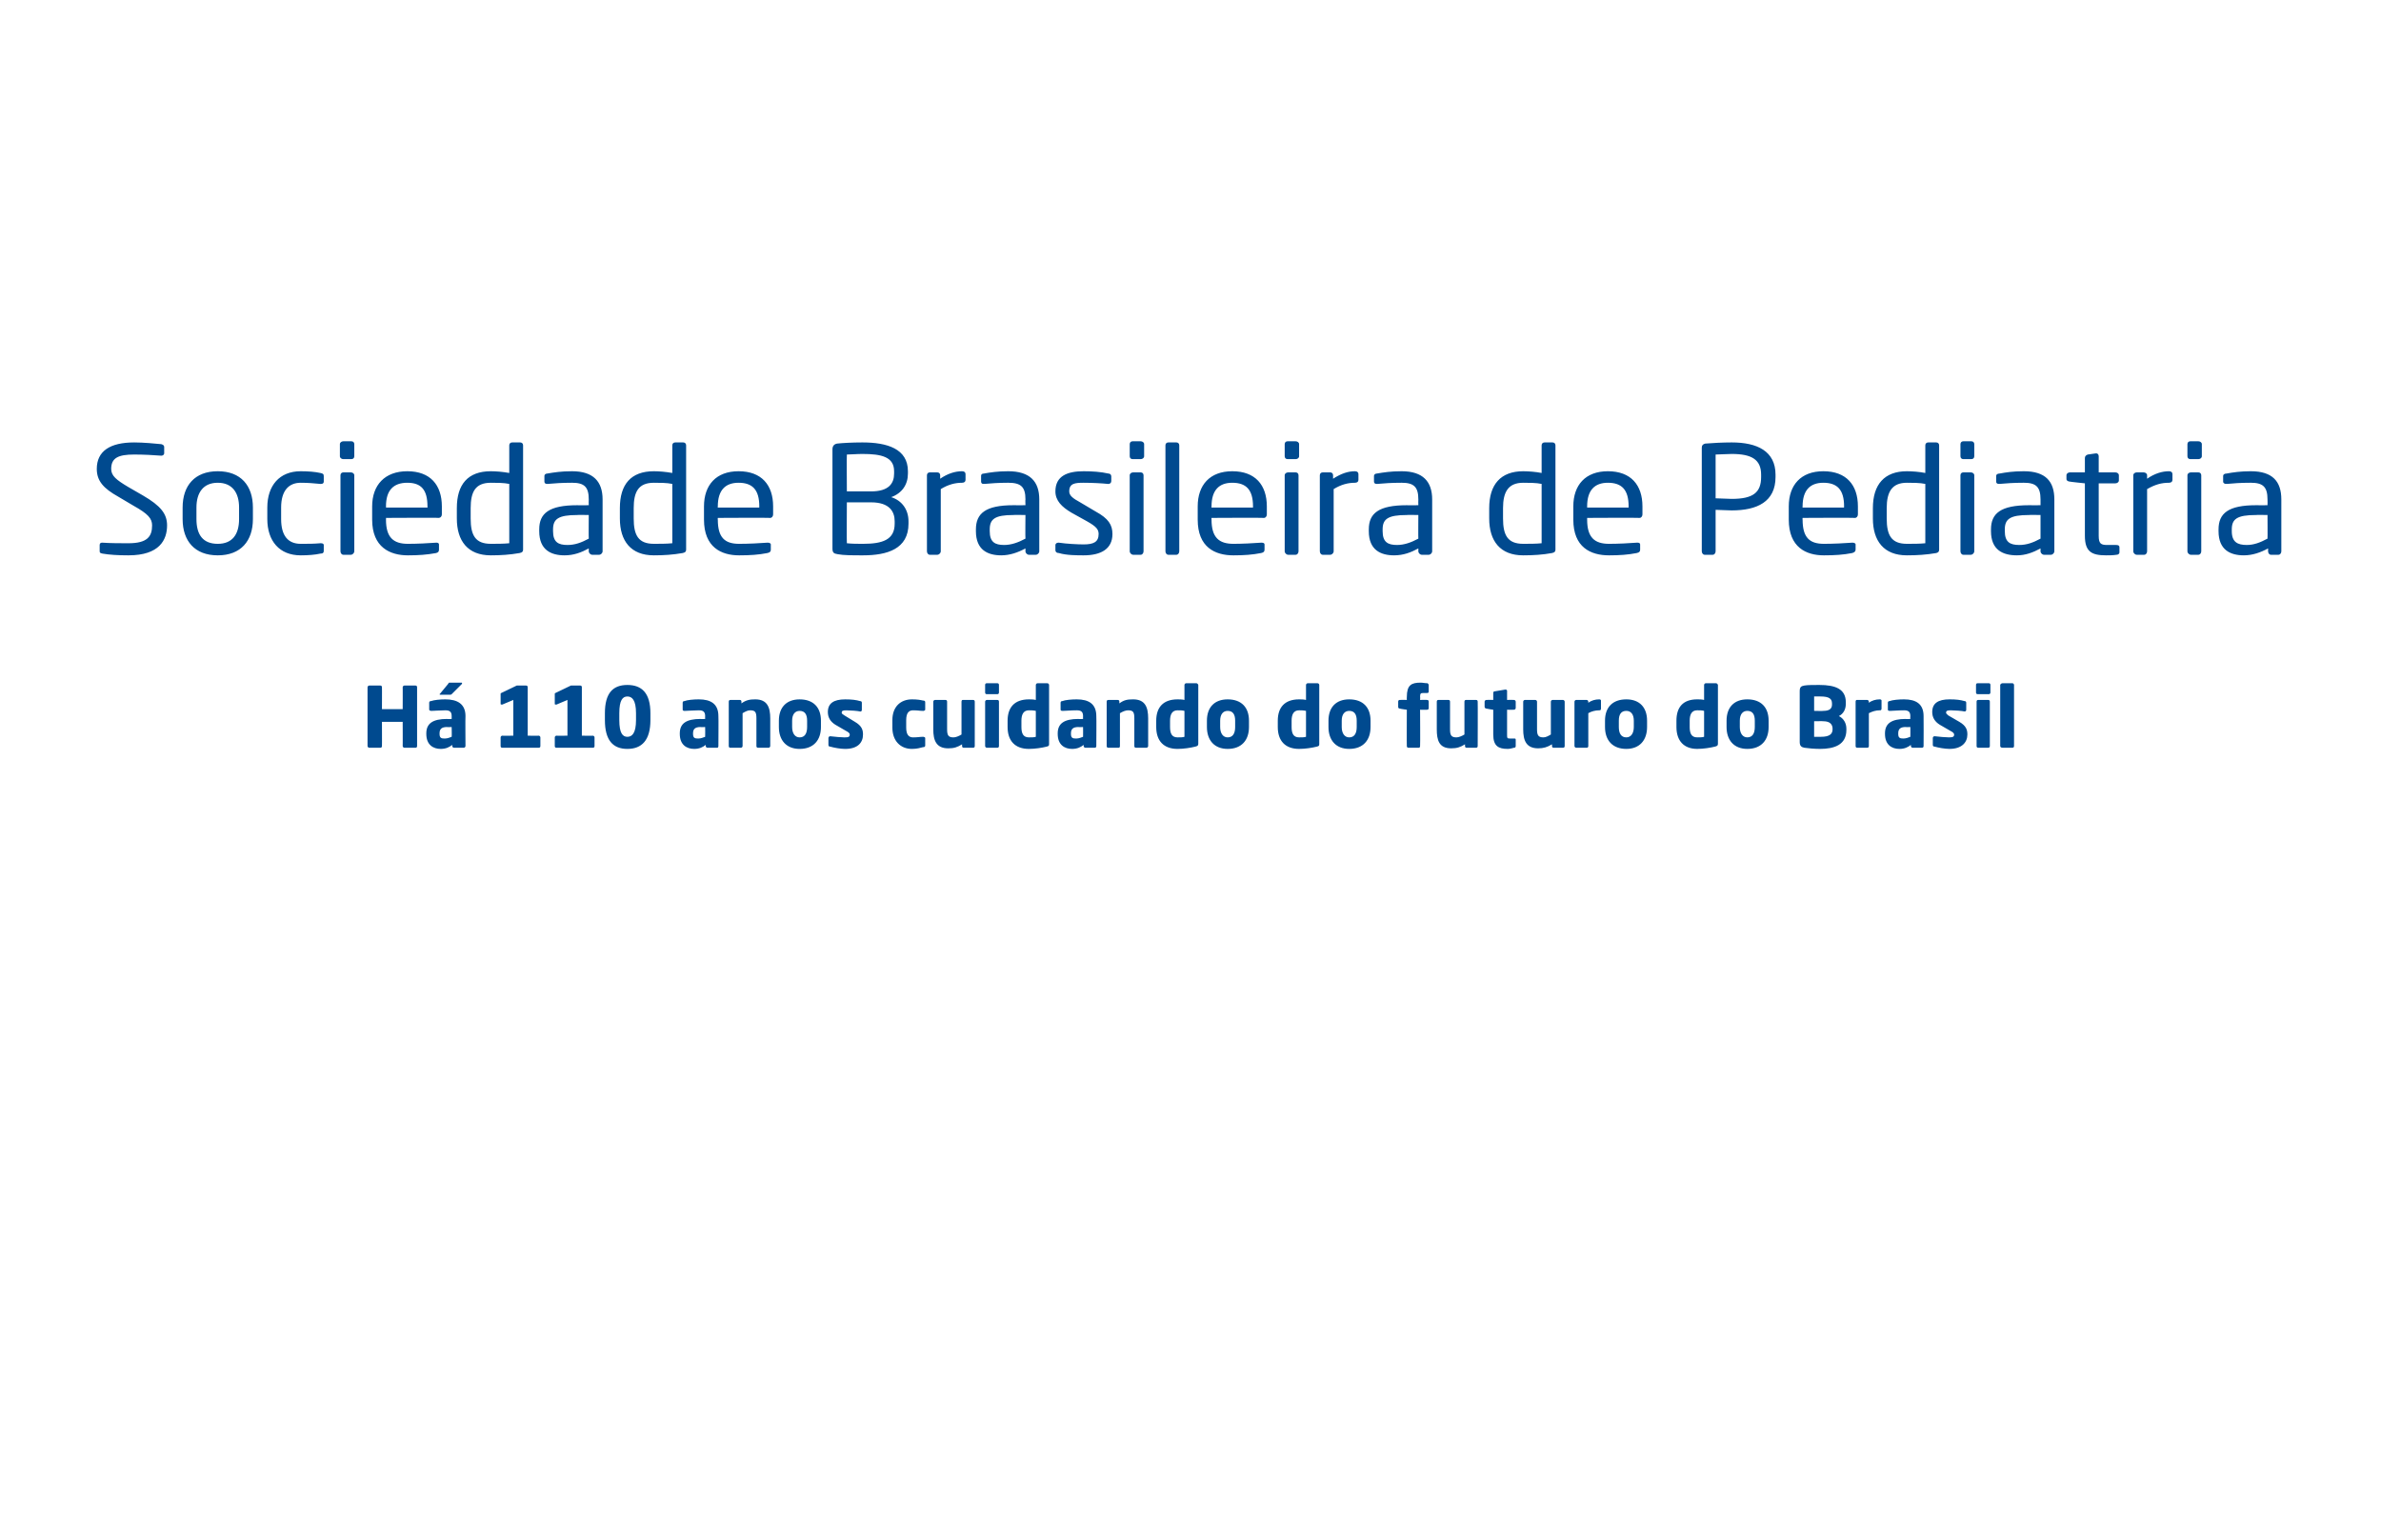 <?xml version="1.0" standalone="no"?><!DOCTYPE svg PUBLIC "-//W3C//DTD SVG 1.1//EN" "http://www.w3.org/Graphics/SVG/1.1/DTD/svg11.dtd"><svg xmlns="http://www.w3.org/2000/svg" version="1.1" width="413.3px" height="267.4px" viewBox="0 0 413.3 267.4"><desc>Sociedade Brasileira de Pediatria H 110 anos cuidando do futuro do Brasil</desc><defs/><g id="Polygon19547"><path d="m72.1 129.8h-1.9c-.1 0-.3-.1-.3-.3c.02.03 0-4.2 0-4.2h-3.6s.02 4.23 0 4.2c0 .2-.1.3-.3.3h-1.9c-.1 0-.3-.1-.3-.3v-10.2c0-.2.2-.3.3-.3h1.9c.2 0 .3.1.3.3c.02-.03 0 3.8 0 3.8h3.6s.02-3.83 0-3.8c0-.2.2-.3.3-.3h1.9c.2 0 .3.1.3.3v10.2c0 .2-.1.3-.3.3zm8.7-.3c0 .2-.2.3-.3.3h-1.7c-.1 0-.3-.1-.3-.3v-.2c-.5.4-1.1.7-2 .7c-1.3 0-2.5-.7-2.5-2.6v-.1c0-1.7 1.1-2.5 3.6-2.5c.01.05.8 0 .8 0v-.5c0-.8-.4-1-1.1-1c-.9 0-2 .1-2.4.1h-.1c-.1 0-.3-.1-.3-.2V122c0-.2.1-.3.3-.3c.6-.2 1.6-.3 2.5-.3c2.1 0 3.5.8 3.5 2.9c-.04.02 0 5.2 0 5.2c0 0-.04.03 0 0zm-2.4-3.3s-.79.05-.8 0c-1 0-1.3.4-1.3 1.1v.1c0 .7.3.8.9.8c.5 0 .9-.2 1.2-.3c.04-.05 0-1.7 0-1.7zm1.8-7.5l-1.8 1.8c-.1.1-.2.1-.4.1h-1.5c-.1 0-.2 0-.2-.1l.1-.1l1.4-1.7c.1-.2.1-.2.3-.2h2c.1 0 .1 0 .1.1v.1zm8.9 9v-6.2s-1.87.8-1.9.8h-.1c-.1 0-.2 0-.2-.1v-1.7c0-.1 0-.2.1-.2l2.7-1.3h1.6c.2 0 .3.1.3.3v8.4s1.94.05 1.9 0c.2 0 .3.2.3.3v1.5c0 .2-.1.3-.3.3h-6.3c-.2 0-.3-.1-.3-.3V128c0-.1.1-.3.3-.3c-.01.05 1.9 0 1.9 0zm9.4 0v-6.2s-1.87.8-1.9.8h-.1c-.1 0-.2 0-.2-.1v-1.7c0-.1 0-.2.1-.2l2.7-1.3h1.6c.2 0 .3.1.3.3v8.4s1.95.05 1.9 0c.2 0 .3.2.3.3v1.5c0 .2-.1.3-.3.3h-6.3c-.2 0-.3-.1-.3-.3V128c0-.1.1-.3.3-.3c-.01.05 1.9 0 1.9 0zm10.4 2.3c-2.5 0-3.9-1.5-3.9-5v-1.2c0-3.5 1.4-4.9 3.9-4.9c2.5 0 4 1.4 4 4.9v1.2c0 3.5-1.5 5-4 5zm1.5-6.2c0-2.3-.7-2.9-1.5-2.9c-.8 0-1.4.6-1.4 2.9v1.2c0 2.3.6 2.9 1.4 2.9c.8 0 1.5-.6 1.5-2.9v-1.2zm14.3 5.7c0 .2-.1.3-.2.3h-1.7c-.1 0-.3-.1-.3-.3v-.2c-.5.4-1.1.7-2 .7c-1.3 0-2.5-.7-2.5-2.6v-.1c0-1.7 1.1-2.5 3.6-2.5c-.01.05.8 0 .8 0c0 0-.02-.48 0-.5c0-.8-.4-1-1.1-1c-.9 0-2 .1-2.4.1h-.1c-.2 0-.3-.1-.3-.2V122c0-.2.1-.3.3-.3c.5-.2 1.6-.3 2.5-.3c2.1 0 3.4.8 3.4 2.9c.04.02 0 5.2 0 5.2c0 0 .04.03 0 0zm-2.3-3.3s-.81.05-.8 0c-1 0-1.3.4-1.3 1.1v.1c0 .7.3.8.9.8c.5 0 .9-.2 1.2-.3c.03-.05 0-1.7 0-1.7zm11 3.6h-1.8c-.2 0-.3-.1-.3-.3v-4.8c0-1.1-.2-1.4-1.1-1.4c-.4 0-.8.2-1.3.5v5.7c0 .2-.2.3-.3.3h-1.8c-.2 0-.3-.1-.3-.3v-7.7c0-.2.1-.3.3-.3h1.6c.2 0 .3.1.3.3v.3c.8-.6 1.5-.7 2.4-.7c2.1 0 2.6 1.4 2.6 3.3v4.8c0 .2-.2.3-.3.3zm5.4.2c-2.3 0-3.6-1.5-3.6-3.8v-1.1c0-2.3 1.3-3.7 3.6-3.7c2.4 0 3.7 1.4 3.7 3.7v1.1c0 2.3-1.3 3.8-3.7 3.8zm1.3-4.9c0-1.1-.4-1.7-1.3-1.7c-.8 0-1.3.6-1.3 1.7v1.1c0 1.1.5 1.8 1.3 1.8c.9 0 1.3-.7 1.3-1.8v-1.1zm6.6 4.9c-.8 0-1.9-.2-2.6-.4c-.2 0-.3-.1-.3-.3v-1.2c0-.1.1-.3.3-.3c.8.1 2 .2 2.5.2c.7 0 .9-.1.9-.5c0-.2-.2-.4-.6-.6l-1.9-1.1c-.8-.5-1.3-1.2-1.3-2.2c0-1.5 1-2.2 3-2.2c1.2 0 1.9.1 2.6.3c.2 0 .3.1.3.3v1.2c0 .2-.1.3-.2.3h-.1c-.4-.1-1.7-.2-2.4-.2c-.6 0-.8.1-.8.4c0 .2.2.3.5.5l1.8 1.1c1.2.7 1.4 1.4 1.4 2.2c0 1.4-.9 2.5-3.1 2.5zm13.5-.3c-.4.1-1 .3-1.9.3c-2 0-3.4-1.4-3.4-3.7V125c0-2.3 1.4-3.6 3.4-3.6c.9 0 1.5.1 1.9.2c.3 0 .4.1.4.3v1.3c0 .1-.2.2-.3.2h-.1c-.5 0-.9-.1-1.7-.1c-.7 0-1.2.4-1.2 1.7v1.3c0 1.3.5 1.7 1.2 1.7c.8 0 1.2-.1 1.7-.1h.1c.1 0 .3.1.3.2v1.3c0 .2-.1.3-.4.3zm9-.2c0 .2-.1.3-.3.3h-1.6c-.2 0-.3-.1-.3-.3v-.3c-.8.5-1.4.7-2.4.7c-2.1 0-2.6-1.4-2.6-3.3v-4.8c0-.2.2-.3.3-.3h1.8c.2 0 .3.1.3.3v4.8c0 1 .2 1.4 1.1 1.4c.4 0 .9-.2 1.4-.5v-5.7c0-.2.1-.3.2-.3h1.8c.2 0 .3.1.3.3v7.7s.01.03 0 0zm3.9-9h-1.8c-.2 0-.3-.1-.3-.3v-1.3c0-.2.1-.3.3-.3h1.8c.2 0 .3.1.3.3v1.3c0 .2-.1.3-.3.3zm0 9.3h-1.8c-.1 0-.3-.1-.3-.3v-7.7c0-.2.2-.3.3-.3h1.8c.2 0 .3.1.3.3v7.7c0 .2-.1.3-.3.3zm8.6-.2c-.8.2-2 .4-3.1.4c-2.4 0-3.7-1.4-3.7-3.8v-1.1c0-2.3 1.2-3.7 3.7-3.7c.3 0 .8 0 1.2.1v-2.6c0-.1.1-.3.3-.3h1.7c.2 0 .3.2.3.3v10.2c0 .3 0 .4-.4.5zm-1.9-6.2c-.4-.1-.9-.1-1.2-.1c-1 0-1.3.8-1.3 1.8v1.1c0 1.1.3 1.8 1.3 1.8c.5 0 .9 0 1.2-.1v-4.5zm10.5 6.1c0 .2-.1.3-.3.3h-1.6c-.1 0-.3-.1-.3-.3v-.2c-.5.4-1.1.7-2 .7c-1.3 0-2.5-.7-2.5-2.6v-.1c0-1.7 1.1-2.5 3.6-2.5c-.01.05.8 0 .8 0c0 0-.02-.48 0-.5c0-.8-.4-1-1.1-1c-1 0-2 .1-2.4.1h-.1c-.2 0-.3-.1-.3-.2V122c0-.2.1-.3.3-.3c.5-.2 1.6-.3 2.5-.3c2.1 0 3.4.8 3.4 2.9c.04.02 0 5.2 0 5.2c0 0 .04.03 0 0zm-2.3-3.3s-.81.05-.8 0c-1 0-1.3.4-1.3 1.1v.1c0 .7.3.8.9.8c.5 0 .9-.2 1.2-.3c.02-.05 0-1.7 0-1.7zm11 3.6h-1.8c-.2 0-.3-.1-.3-.3v-4.8c0-1.1-.2-1.4-1.1-1.4c-.4 0-.9.2-1.4.5v5.7c0 .2-.1.3-.2.3h-1.8c-.2 0-.3-.1-.3-.3v-7.7c0-.2.1-.3.3-.3h1.6c.2 0 .3.1.3.3v.3c.8-.6 1.4-.7 2.4-.7c2.1 0 2.6 1.4 2.6 3.3v4.8c0 .2-.2.3-.3.3zm8.5-.2c-.8.2-2 .4-3.1.4c-2.4 0-3.7-1.4-3.7-3.8v-1.1c0-2.3 1.2-3.7 3.7-3.7c.3 0 .8 0 1.2.1v-2.6c0-.1.1-.3.3-.3h1.8c.1 0 .3.2.3.3v10.2c0 .3-.1.4-.5.5zm-1.9-6.2c-.3-.1-.8-.1-1.2-.1c-1 0-1.3.8-1.3 1.8v1.1c0 1.1.3 1.8 1.3 1.8c.5 0 .9 0 1.2-.1v-4.5zm7.5 6.6c-2.3 0-3.6-1.5-3.6-3.8v-1.1c0-2.3 1.3-3.7 3.6-3.7c2.4 0 3.7 1.4 3.7 3.7v1.1c0 2.3-1.3 3.8-3.7 3.8zm1.3-4.9c0-1.1-.4-1.7-1.3-1.7c-.8 0-1.3.6-1.3 1.7v1.1c0 1.1.5 1.8 1.3 1.8c.9 0 1.3-.7 1.3-1.8v-1.1zm14.2 4.5c-.8.2-2 .4-3.1.4c-2.4 0-3.7-1.4-3.7-3.8v-1.1c0-2.3 1.2-3.7 3.7-3.7c.3 0 .8 0 1.2.1v-2.6c0-.1.1-.3.3-.3h1.7c.2 0 .3.2.3.3v10.2c0 .3 0 .4-.4.5zm-1.9-6.2c-.4-.1-.9-.1-1.2-.1c-1 0-1.3.8-1.3 1.8v1.1c0 1.1.3 1.8 1.3 1.8c.5 0 .9 0 1.2-.1v-4.5zm7.5 6.6c-2.3 0-3.6-1.5-3.6-3.8v-1.1c0-2.3 1.3-3.7 3.6-3.7c2.4 0 3.7 1.4 3.7 3.7v1.1c0 2.3-1.3 3.8-3.7 3.8zm1.3-4.9c0-1.1-.4-1.7-1.3-1.7c-.8 0-1.3.6-1.3 1.7v1.1c0 1.1.5 1.8 1.3 1.8c.9 0 1.3-.7 1.3-1.8v-1.1zm12.2-4.8h-.7c-.4 0-.5.1-.5.7c.04-.01 0 .5 0 .5c0 0 1.24-.03 1.2 0c.2 0 .3.1.3.3v1.1c0 .2-.1.3-.3.3c.04.03-1.2 0-1.2 0c0 0 .04 6.33 0 6.3c0 .2-.1.3-.2.3h-1.8c-.2 0-.3-.1-.3-.3c-.03.03 0-6.3 0-6.3c0 0-1.2-.16-1.2-.2c-.2 0-.3-.1-.3-.3v-.9c0-.2.1-.3.3-.3c0-.03 1.2 0 1.2 0c0 0-.03-.5 0-.5c0-2.1.8-2.5 2.4-2.5c.4 0 .7.1 1.2.1c.1.1.2.2.2.3v1.2c0 .1-.1.2-.3.2zm8.8 9.2c0 .2-.1.3-.3.3h-1.6c-.2 0-.3-.1-.3-.3v-.3c-.8.5-1.4.7-2.4.7c-2.1 0-2.5-1.4-2.5-3.3v-4.8c0-.2.1-.3.3-.3h1.7c.2 0 .3.1.3.3v4.8c0 1 .2 1.4 1.1 1.4c.4 0 .9-.2 1.4-.5v-5.7c0-.2.1-.3.3-.3h1.7c.2 0 .3.1.3.3c.03-.03 0 7.7 0 7.7c0 0 .03.03 0 0zm6.3.3c-.4.1-.7.2-1.1.2c-1.6 0-2.5-.5-2.5-2.5v-4.3s-1.15-.16-1.2-.2c-.1 0-.3-.1-.3-.3v-.9c0-.2.2-.3.3-.3c.05-.03 1.2 0 1.2 0v-1.2c0-.2.1-.3.3-.3l1.8-.3c.2 0 .3.1.3.2v1.6s1.18-.03 1.2 0c.1 0 .3.1.3.3v1.1c0 .2-.2.3-.3.3c-.02.03-1.2 0-1.2 0v4.3c0 .6 0 .7.5.7h.7c.2 0 .3 0 .3.2v1.1c0 .2-.1.3-.3.3zm8.8-.3c0 .2-.1.3-.3.3h-1.6c-.2 0-.3-.1-.3-.3v-.3c-.8.5-1.5.7-2.4.7c-2.1 0-2.6-1.4-2.6-3.3v-4.8c0-.2.2-.3.3-.3h1.8c.1 0 .3.1.3.3v4.8c0 1 .2 1.4 1.1 1.4c.4 0 .8-.2 1.3-.5v-5.7c0-.2.2-.3.3-.3h1.8c.1 0 .3.1.3.3v7.7s-.01.03 0 0zm6.1-6.2h-.1c-.7 0-1.4.2-1.9.5v5.7c0 .2-.1.3-.3.3h-1.8c-.1 0-.3-.1-.3-.3v-7.7c0-.2.2-.3.3-.3h1.8c.1 0 .3.1.3.3v.2c.5-.4 1.2-.6 1.9-.6c.2 0 .3.1.3.2v1.4c0 .2-.1.3-.2.3zm4.6 6.7c-2.4 0-3.7-1.5-3.7-3.8v-1.1c0-2.3 1.3-3.7 3.7-3.7c2.3 0 3.6 1.4 3.6 3.7v1.1c0 2.3-1.3 3.8-3.6 3.8zm1.3-4.9c0-1.1-.5-1.7-1.3-1.7c-.9 0-1.3.6-1.3 1.7v1.1c0 1.1.4 1.8 1.3 1.8c.8 0 1.3-.7 1.3-1.8v-1.1zm14.1 4.5c-.8.2-2 .4-3.1.4c-2.3 0-3.6-1.4-3.6-3.8v-1.1c0-2.3 1.1-3.7 3.6-3.7c.3 0 .8 0 1.2.1v-2.6c0-.1.1-.3.3-.3h1.8c.1 0 .3.2.3.3v10.2c0 .3-.1.4-.5.5zm-1.9-6.2c-.3-.1-.8-.1-1.2-.1c-1 0-1.3.8-1.3 1.8v1.1c0 1.1.3 1.8 1.3 1.8c.5 0 .9 0 1.2-.1v-4.5zm7.5 6.6c-2.3 0-3.6-1.5-3.6-3.8v-1.1c0-2.3 1.3-3.7 3.6-3.7c2.4 0 3.7 1.4 3.7 3.7v1.1c0 2.3-1.3 3.8-3.7 3.8zm1.3-4.9c0-1.1-.4-1.7-1.3-1.7c-.8 0-1.3.6-1.3 1.7v1.1c0 1.1.5 1.8 1.3 1.8c.9 0 1.3-.7 1.3-1.8v-1.1zm11.3 4.9c-.9 0-2.1-.1-2.7-.2c-.5-.1-.8-.3-.8-1V120c0-.7.2-.9.8-1c.5-.1 1.7-.1 2.6-.1c2.8 0 4.6.7 4.6 3v.3c0 .9-.4 1.7-1.2 2.1c.8.4 1.3 1.2 1.3 2.2v.2c0 2.6-2.1 3.3-4.6 3.3zm2.1-7.9c0-.8-.5-1.2-2-1.2h-1.1c.01.01 0 2.5 0 2.5c0 0 1.64.04 1.6 0c1.2 0 1.5-.5 1.5-1.1v-.2zm.1 4.4c0-.7-.4-1.3-1.6-1.3c.04-.03-1.6 0-1.6 0v2.7h1.2c1.5 0 2-.5 2-1.3v-.1zm8.3-3.2h-.1c-.7 0-1.3.2-1.9.5v5.7c0 .2-.1.3-.3.3h-1.7c-.2 0-.3-.1-.3-.3v-7.7c0-.2.1-.3.2-.3h1.8c.1 0 .3.1.3.3v.2c.5-.4 1.2-.6 1.9-.6c.2 0 .3.1.3.2v1.4c0 .2-.1.3-.2.3zm7.5 6.2c0 .2-.1.3-.3.3H332c-.1 0-.3-.1-.3-.3v-.2c-.5.4-1.1.7-2 .7c-1.3 0-2.5-.7-2.5-2.6v-.1c0-1.7 1.1-2.5 3.6-2.5c-.01.05.8 0 .8 0c0 0-.03-.48 0-.5c0-.8-.4-1-1.1-1c-1 0-2 .1-2.4.1h-.1c-.2 0-.3-.1-.3-.2V122c0-.2.1-.3.3-.3c.5-.2 1.6-.3 2.5-.3c2.1 0 3.4.8 3.4 2.9c.03.02 0 5.2 0 5.2c0 0 .03.03 0 0zm-2.3-3.3s-.81.05-.8 0c-1 0-1.3.4-1.3 1.1v.1c0 .7.3.8.9.8c.5 0 .9-.2 1.2-.3c.02-.05 0-1.7 0-1.7zm6.8 3.8c-.8 0-1.9-.2-2.6-.4c-.2 0-.3-.1-.3-.3v-1.2c0-.1.1-.3.3-.3c.8.1 2 .2 2.5.2c.7 0 .9-.1.9-.5c0-.2-.2-.4-.6-.6l-1.9-1.1c-.8-.5-1.3-1.2-1.3-2.2c0-1.5 1-2.2 3-2.2c1.2 0 1.9.1 2.6.3c.2 0 .3.1.3.3v1.2c0 .2-.1.3-.3.3c-.4-.1-1.7-.2-2.4-.2c-.6 0-.8.1-.8.4c0 .2.2.3.4.5l1.9 1.1c1.2.7 1.4 1.4 1.4 2.2c0 1.4-1 2.5-3.1 2.5zm6.8-9.5h-1.9c-.2 0-.3-.1-.3-.3v-1.3c0-.2.1-.3.3-.3h1.9c.2 0 .3.1.3.3v1.3c0 .2-.1.3-.3.3zm-.1 9.3h-1.7c-.2 0-.3-.1-.3-.3v-7.7c0-.2.1-.3.3-.3h1.7c.2 0 .3.1.3.3v7.7c0 .2-.1.3-.3.3zm4.2 0h-1.7c-.2 0-.4-.1-.4-.3v-10.6c0-.1.2-.3.4-.3h1.7c.2 0 .3.2.3.3v10.6c0 .2-.1.3-.3.3z" stroke="none" fill="#004a8f"/></g><g id="Polygon19546"><path d="m22.3 96.4c-1.9 0-3.3-.1-4.5-.3c-.5-.1-.5-.2-.5-.5v-1c0-.3.2-.4.4-.4h.1c1.3.1 3.3.1 4.5.1c3.3 0 4.1-1.2 4.1-3.1c0-1.2-.7-2-3.2-3.4l-2.7-1.6c-2.5-1.4-3.7-2.7-3.7-4.8c0-3.1 2.3-4.6 6.5-4.6c1.6 0 3.7.2 4.7.3c.3.1.5.2.5.5v1.1c0 .2-.2.4-.5.4c-1.2-.1-3.1-.2-4.7-.2c-2.8 0-4 .6-4 2.5c0 1.2.9 1.9 2.9 3.1l2.6 1.5c3.1 1.8 4.2 3.2 4.2 5.2c0 2.5-1.3 5.2-6.7 5.2zm15.5 0c-4 0-6.1-2.5-6.1-6.3v-2c0-3.8 2.1-6.3 6.1-6.3c4 0 6.1 2.5 6.1 6.3v2c0 3.8-2.1 6.3-6.1 6.3zm3.7-8.3c0-2.6-1.2-4.3-3.7-4.3c-2.5 0-3.7 1.7-3.7 4.3v2c0 2.7 1.1 4.3 3.7 4.3c2.5 0 3.7-1.6 3.7-4.3v-2zm14.1 8c-.9.2-2.1.3-3.4.3c-3.7 0-5.8-2.5-5.8-6.3v-2c0-3.8 2.1-6.3 5.8-6.3c1.3 0 2.5.1 3.4.3c.5.1.6.2.6.6v.9c0 .3-.2.4-.5.4h-.1c-1.2-.1-2-.2-3.4-.2c-2.1 0-3.4 1.4-3.4 4.3v2c0 2.9 1.2 4.3 3.4 4.3c1.4 0 2.2 0 3.4-.1h.1c.3 0 .5.1.5.3v1c0 .3-.1.5-.6.5zM61 79.7h-1.4c-.3 0-.6-.2-.6-.5v-2.1c0-.3.3-.5.6-.5h1.4c.3 0 .5.2.5.5v2.1c0 .3-.2.5-.5.5zm-.1 16.6h-1.3c-.3 0-.5-.3-.5-.6V82.5c0-.3.2-.5.5-.5h1.3c.3 0 .6.2.6.5v13.2c0 .3-.3.6-.6.6zm15.2-6.4c.05-.05-9.1 0-9.1 0c0 0 .03.31 0 .3c0 3.1 1.3 4.2 3.8 4.2c1.6 0 3.6-.1 4.9-.2h.1c.2 0 .4.1.4.3v.9c0 .3-.1.5-.5.6c-1.6.3-3.1.4-4.9.4c-3.1 0-6.2-1.4-6.2-6.2v-2.3c0-3.7 2.2-6.1 6.1-6.1c4 0 6 2.4 6 6.1v1.4c0 .3-.2.6-.6.6zm-1.9-2c0-2.9-1.1-4.1-3.5-4.1c-2.4 0-3.7 1.3-3.7 4.1c.03-.02 0 .2 0 .2h7.2s.04-.22 0-.2zm16 8.1c-1.7.3-3.3.4-5 .4c-4 0-5.9-2.5-5.9-6.4v-1.8c0-4.1 1.9-6.4 5.9-6.4c.9 0 2.1.1 3.2.3v-4.8c0-.3.2-.5.5-.5h1.4c.3 0 .5.2.5.5v18.1c0 .3-.1.5-.6.6zm-1.8-12c-.9-.2-2.3-.2-3.2-.2c-2.7 0-3.5 1.6-3.5 4.4v1.8c0 2.9.8 4.4 3.5 4.4c.9 0 2.3 0 3.2-.1V84zM104 96.3h-1.2c-.3 0-.6-.3-.6-.6v-.5c-1.3.7-2.6 1.2-4.2 1.2c-2.3 0-4.4-.9-4.4-4.2v-.3c0-2.8 1.7-4.2 6.6-4.2c-.04.02 2 0 2 0c0 0-.03-1.01 0-1c0-2.2-.8-2.9-2.9-2.9c-1.8 0-3.1.1-4.2.2h-.1c-.3 0-.5-.1-.5-.4v-1c0-.2.2-.4.5-.4c1.2-.2 2.4-.4 4.3-.4c3.7 0 5.3 1.8 5.3 4.9v9c0 .3-.3.6-.6.6zm-1.8-6.9s-2.04-.04-2 0c-3.3 0-4.2.7-4.2 2.5v.3c0 1.9.9 2.4 2.5 2.4c1.3 0 2.4-.4 3.7-1.1c-.03.03 0-4.1 0-4.1zm16.3 6.6c-1.7.3-3.3.4-5 .4c-4 0-5.9-2.5-5.9-6.4v-1.8c0-4.1 1.9-6.4 5.9-6.4c.9 0 2.1.1 3.2.3v-4.8c0-.3.2-.5.5-.5h1.4c.3 0 .5.2.5.5v18.1c0 .3-.1.5-.6.6zm-1.8-12c-.9-.2-2.3-.2-3.2-.2c-2.7 0-3.5 1.6-3.5 4.4v1.8c0 2.9.8 4.4 3.5 4.4c.9 0 2.3 0 3.2-.1V84zm17 5.9c-.02-.05-9.1 0-9.1 0c0 0-.04.31 0 .3c0 3.1 1.2 4.2 3.7 4.2c1.6 0 3.6-.1 4.9-.2h.1c.2 0 .5.1.5.3v.9c0 .3-.1.5-.6.6c-1.5.3-3 .4-4.9.4c-3.1 0-6.1-1.4-6.1-6.2v-2.3c0-3.7 2.1-6.1 6-6.1c4 0 6 2.4 6 6.1v1.4c0 .3-.2.6-.5.6zm-1.9-2c0-2.9-1.2-4.1-3.6-4.1c-2.3 0-3.6 1.3-3.6 4.1c-.04-.02 0 .2 0 .2h7.2s-.02-.22 0-.2zm18 8.5c-1.8 0-3.4 0-4.4-.2c-.7-.1-.9-.3-.9-1V78c0-.6.3-.9.8-1c.9-.1 2.6-.2 4.4-.2c4.3 0 7.9 1.1 7.9 5v.4c0 1.9-1 3.4-2.9 4.1c1.9.6 3 2.2 3 4.2v.4c0 4.4-3.7 5.5-7.9 5.5zm5.4-14.6c0-2.5-2.2-3-5.5-3c-1 0-2 .1-2.7.1c-.04-.01 0 6.4 0 6.4h4.2c3.1 0 4-1.4 4-3.1v-.4zm.1 8.7c0-1.7-.9-3.3-4.1-3.3H147s-.04 7.13 0 7.1c.9.1 1.8.1 2.8.1c3.4 0 5.5-.7 5.5-3.5v-.4zm11.7-6.7c-1.2 0-2.4.3-3.7 1.1v10.8c0 .3-.3.6-.6.6h-1.3c-.3 0-.5-.3-.5-.6V82.5c0-.3.2-.5.5-.5h1.3c.3 0 .5.2.5.5v.6c1.3-.9 2.6-1.3 3.8-1.3c.4 0 .6.2.6.5v1c0 .3-.2.5-.6.5zm12.8 12.5h-1.2c-.3 0-.6-.3-.6-.6v-.5c-1.3.7-2.7 1.2-4.2 1.2c-2.3 0-4.4-.9-4.4-4.2v-.3c0-2.8 1.7-4.2 6.5-4.2c.04.02 2.1 0 2.1 0c0 0-.04-1.01 0-1c0-2.2-.8-2.9-3-2.9c-1.7 0-3 .1-4.1.2h-.2c-.2 0-.4-.1-.4-.4v-1c0-.2.1-.4.5-.4c1.1-.2 2.4-.4 4.2-.4c3.8 0 5.4 1.8 5.4 4.9v9c0 .3-.3.6-.6.6zm-1.8-6.9s-2.06-.04-2.1 0c-3.2 0-4.1.7-4.1 2.5v.3c0 1.9.9 2.4 2.5 2.4c1.2 0 2.4-.4 3.7-1.1c-.04.03 0-4.1 0-4.1zm10.1 7c-1.1 0-3 0-4.3-.4c-.4 0-.6-.2-.6-.5v-.9c0-.2.2-.4.5-.4h.1c1.3.2 3.3.3 4.3.3c1.7 0 2.6-.4 2.6-1.8c0-.8-.4-1.3-2-2.2L186 89c-1.7-1-2.8-2.1-2.8-3.7c0-2.7 2.1-3.5 4.9-3.5c1.5 0 3 .1 4.3.4c.3 0 .5.2.5.5v.8c0 .3-.2.5-.5.5h-.1c-.9-.1-2.7-.2-4.2-.2c-1.5 0-2.5.1-2.5 1.5c0 .7.6 1.2 1.9 1.9l2.7 1.6c2.2 1.2 2.9 2.3 2.9 3.9c0 2.6-2 3.7-5 3.7zm9.9-16.7h-1.4c-.3 0-.5-.2-.5-.5v-2.1c0-.3.2-.5.5-.5h1.4c.3 0 .6.2.6.5v2.1c0 .3-.3.5-.6.5zm0 16.6h-1.3c-.3 0-.6-.3-.6-.6V82.5c0-.3.3-.5.6-.5h1.3c.3 0 .5.2.5.5v13.2c0 .3-.2.6-.5.6zm6.2 0h-1.4c-.3 0-.5-.3-.5-.6V77.3c0-.3.2-.5.5-.5h1.4c.3 0 .5.2.5.5v18.4c0 .3-.2.6-.5.6zm15.2-6.4c-.01-.05-9.1 0-9.1 0c0 0-.03.31 0 .3c0 3.1 1.3 4.2 3.8 4.2c1.5 0 3.5-.1 4.8-.2h.1c.3 0 .5.1.5.3v.9c0 .3-.1.5-.6.6c-1.5.3-3 .4-4.8.4c-3.2 0-6.2-1.4-6.2-6.2v-2.3c0-3.7 2.1-6.1 6-6.1c4 0 6 2.4 6 6.1v1.4c0 .3-.2.6-.5.6zm-1.9-2c0-2.9-1.2-4.1-3.6-4.1c-2.3 0-3.6 1.3-3.6 4.1c-.03-.02 0 .2 0 .2h7.2v-.2zm7.4-8.2h-1.4c-.3 0-.5-.2-.5-.5v-2.1c0-.3.2-.5.5-.5h1.4c.3 0 .6.2.6.5v2.1c0 .3-.3.5-.6.5zm0 16.6h-1.3c-.3 0-.6-.3-.6-.6V82.5c0-.3.3-.5.6-.5h1.3c.3 0 .5.2.5.5v13.2c0 .3-.2.6-.5.6zm10.3-12.5c-1.2 0-2.4.3-3.7 1.1v10.8c0 .3-.3.6-.6.6h-1.3c-.3 0-.5-.3-.5-.6V82.5c0-.3.2-.5.5-.5h1.3c.3 0 .5.2.5.5v.6c1.4-.9 2.6-1.3 3.8-1.3c.4 0 .6.2.6.5v1c0 .3-.2.5-.6.5zM248 96.3h-1.2c-.3 0-.6-.3-.6-.6v-.5c-1.3.7-2.6 1.2-4.2 1.2c-2.3 0-4.4-.9-4.4-4.2v-.3c0-2.8 1.7-4.2 6.6-4.2c-.04.02 2 0 2 0c0 0-.03-1.01 0-1c0-2.2-.8-2.9-2.9-2.9c-1.8 0-3.1.1-4.2.2h-.1c-.3 0-.5-.1-.5-.4v-1c0-.2.2-.4.5-.4c1.2-.2 2.4-.4 4.3-.4c3.7 0 5.3 1.8 5.3 4.9v9c0 .3-.3.6-.6.6zm-1.8-6.9s-2.04-.04-2 0c-3.3 0-4.2.7-4.2 2.5v.3c0 1.9.9 2.4 2.5 2.4c1.2 0 2.4-.4 3.7-1.1c-.03.03 0-4.1 0-4.1zm23.2 6.6c-1.6.3-3.3.4-5 .4c-4 0-5.9-2.5-5.9-6.4v-1.8c0-4.1 2-6.4 5.9-6.4c.9 0 2.2.1 3.2.3v-4.8c0-.3.2-.5.5-.5h1.4c.3 0 .5.2.5.5v18.1c0 .3-.1.5-.6.6zm-1.8-12c-.9-.2-2.3-.2-3.2-.2c-2.6 0-3.5 1.6-3.5 4.4v1.8c0 2.9.8 4.4 3.5 4.4c1 0 2.3 0 3.2-.1V84zm17 5.9c0-.05-9.1 0-9.1 0v.3c0 3.1 1.3 4.2 3.8 4.2c1.5 0 3.6-.1 4.8-.2h.2c.2 0 .4.1.4.3v.9c0 .3-.1.5-.6.6c-1.5.3-3 .4-4.8.4c-3.2 0-6.2-1.4-6.2-6.2v-2.3c0-3.7 2.1-6.1 6-6.1c4 0 6 2.4 6 6.1v1.4c0 .3-.2.6-.5.6zm-1.9-2c0-2.9-1.2-4.1-3.6-4.1c-2.3 0-3.6 1.3-3.6 4.1v.2h7.2v-.2zm17.9.7c-.9 0-2.1-.1-2.8-.1v7.2c0 .3-.2.6-.5.6h-1.4c-.3 0-.5-.3-.5-.6v-18c0-.4.2-.6.6-.7c1.2-.1 3-.2 4.6-.2c4.4 0 7.6 1.5 7.6 5.6v.4c0 4.3-3.2 5.8-7.6 5.8zm5.1-6.2c0-2.6-1.6-3.6-5.1-3.6c-.9 0-2.1.1-2.8.1v7.6c.7 0 2 .1 2.8.1c3.7 0 5.1-1.1 5.1-3.8v-.4zm16.3 7.5c-.03-.05-9.1 0-9.1 0c0 0-.04.31 0 .3c0 3.1 1.2 4.2 3.7 4.2c1.6 0 3.6-.1 4.9-.2h.1c.2 0 .5.1.5.3v.9c0 .3-.2.5-.6.6c-1.5.3-3 .4-4.9.4c-3.1 0-6.1-1.4-6.1-6.2v-2.3c0-3.7 2.1-6.1 6-6.1c4 0 6 2.4 6 6.1v1.4c0 .3-.2.6-.5.6zm-1.9-2c0-2.9-1.2-4.1-3.6-4.1c-2.3 0-3.6 1.3-3.6 4.1c-.04-.02 0 .2 0 .2h7.2s-.03-.22 0-.2zm16 8.1c-1.7.3-3.4.4-5.1.4c-4 0-5.9-2.5-5.9-6.4v-1.8c0-4.1 2-6.4 5.9-6.4c.9 0 2.2.1 3.2.3v-4.8c0-.3.2-.5.5-.5h1.4c.3 0 .5.2.5.5v18.1c0 .3-.1.5-.5.6zm-1.9-12c-.9-.2-2.3-.2-3.2-.2c-2.6 0-3.5 1.6-3.5 4.4v1.8c0 2.9.8 4.4 3.5 4.4c1 0 2.3 0 3.2-.1V84zm8-4.3h-1.4c-.3 0-.5-.2-.5-.5v-2.1c0-.3.2-.5.5-.5h1.4c.3 0 .5.2.5.5v2.1c0 .3-.2.5-.5.5zm-.1 16.6h-1.3c-.3 0-.5-.3-.5-.6V82.5c0-.3.2-.5.5-.5h1.3c.3 0 .6.2.6.5v13.2c0 .3-.3.6-.6.6zm13.9 0h-1.2c-.3 0-.6-.3-.6-.6v-.5c-1.3.7-2.6 1.2-4.1 1.2c-2.4 0-4.5-.9-4.5-4.2v-.3c0-2.8 1.7-4.2 6.6-4.2c-.02.02 2 0 2 0v-1c0-2.2-.8-2.9-2.9-2.9c-1.8 0-3.1.1-4.2.2h-.1c-.3 0-.5-.1-.5-.4v-1c0-.2.2-.4.6-.4c1.1-.2 2.3-.4 4.2-.4c3.8 0 5.3 1.8 5.3 4.9v9c0 .3-.3.6-.6.6zm-1.8-6.9s-2.02-.04-2 0c-3.3 0-4.2.7-4.2 2.5v.3c0 1.9.9 2.4 2.5 2.4c1.3 0 2.4-.4 3.7-1.1v-4.1zm13.2 6.9c-.6.1-1.3.1-1.8.1c-2.5 0-3.7-.6-3.7-3.4v-9.1s-2.64-.27-2.6-.3c-.3 0-.6-.2-.6-.4v-.7c0-.3.3-.5.6-.5h2.6v-2.5c0-.3.2-.5.5-.6l1.4-.2h.1c.2 0 .4.2.4.5v2.8h2.9c.3 0 .6.2.6.5v.9c0 .3-.3.5-.6.5h-2.9s-.01 9.06 0 9.1c0 1.4.4 1.6 1.5 1.6h1.5c.4 0 .6.1.6.4v.9c0 .2-.2.4-.5.4zm9.1-12.5c-1.3 0-2.4.3-3.8 1.1v10.8c0 .3-.2.6-.5.6h-1.3c-.3 0-.6-.3-.6-.6V82.5c0-.3.3-.5.6-.5h1.2c.3 0 .6.2.6.5v.6c1.3-.9 2.6-1.3 3.8-1.3c.4 0 .6.2.6.5v1c0 .3-.2.5-.6.5zm5.1-4.1h-1.4c-.3 0-.5-.2-.5-.5v-2.1c0-.3.2-.5.5-.5h1.4c.3 0 .6.2.6.5v2.1c0 .3-.3.5-.6.5zm0 16.6h-1.3c-.3 0-.6-.3-.6-.6V82.5c0-.3.3-.5.6-.5h1.3c.3 0 .5.2.5.5v13.2c0 .3-.2.6-.5.6zm13.9 0h-1.3c-.3 0-.5-.3-.5-.6v-.5c-1.3.7-2.7 1.2-4.2 1.2c-2.3 0-4.4-.9-4.4-4.2v-.3c0-2.8 1.7-4.2 6.5-4.2c.01.02 2 0 2 0c0 0 .03-1.01 0-1c0-2.2-.8-2.9-2.9-2.9c-1.8 0-3.1.1-4.1.2h-.2c-.2 0-.5-.1-.5-.4v-1c0-.2.2-.4.6-.4c1.1-.2 2.4-.4 4.2-.4c3.8 0 5.3 1.8 5.3 4.9v9c0 .3-.2.6-.5.6zm-1.9-6.9s-1.99-.04-2 0c-3.3 0-4.2.7-4.2 2.5v.3c0 1.9 1 2.4 2.6 2.4c1.2 0 2.3-.4 3.6-1.1c.03.03 0-4.1 0-4.1z" stroke="none" fill="#004a8f"/></g></svg>